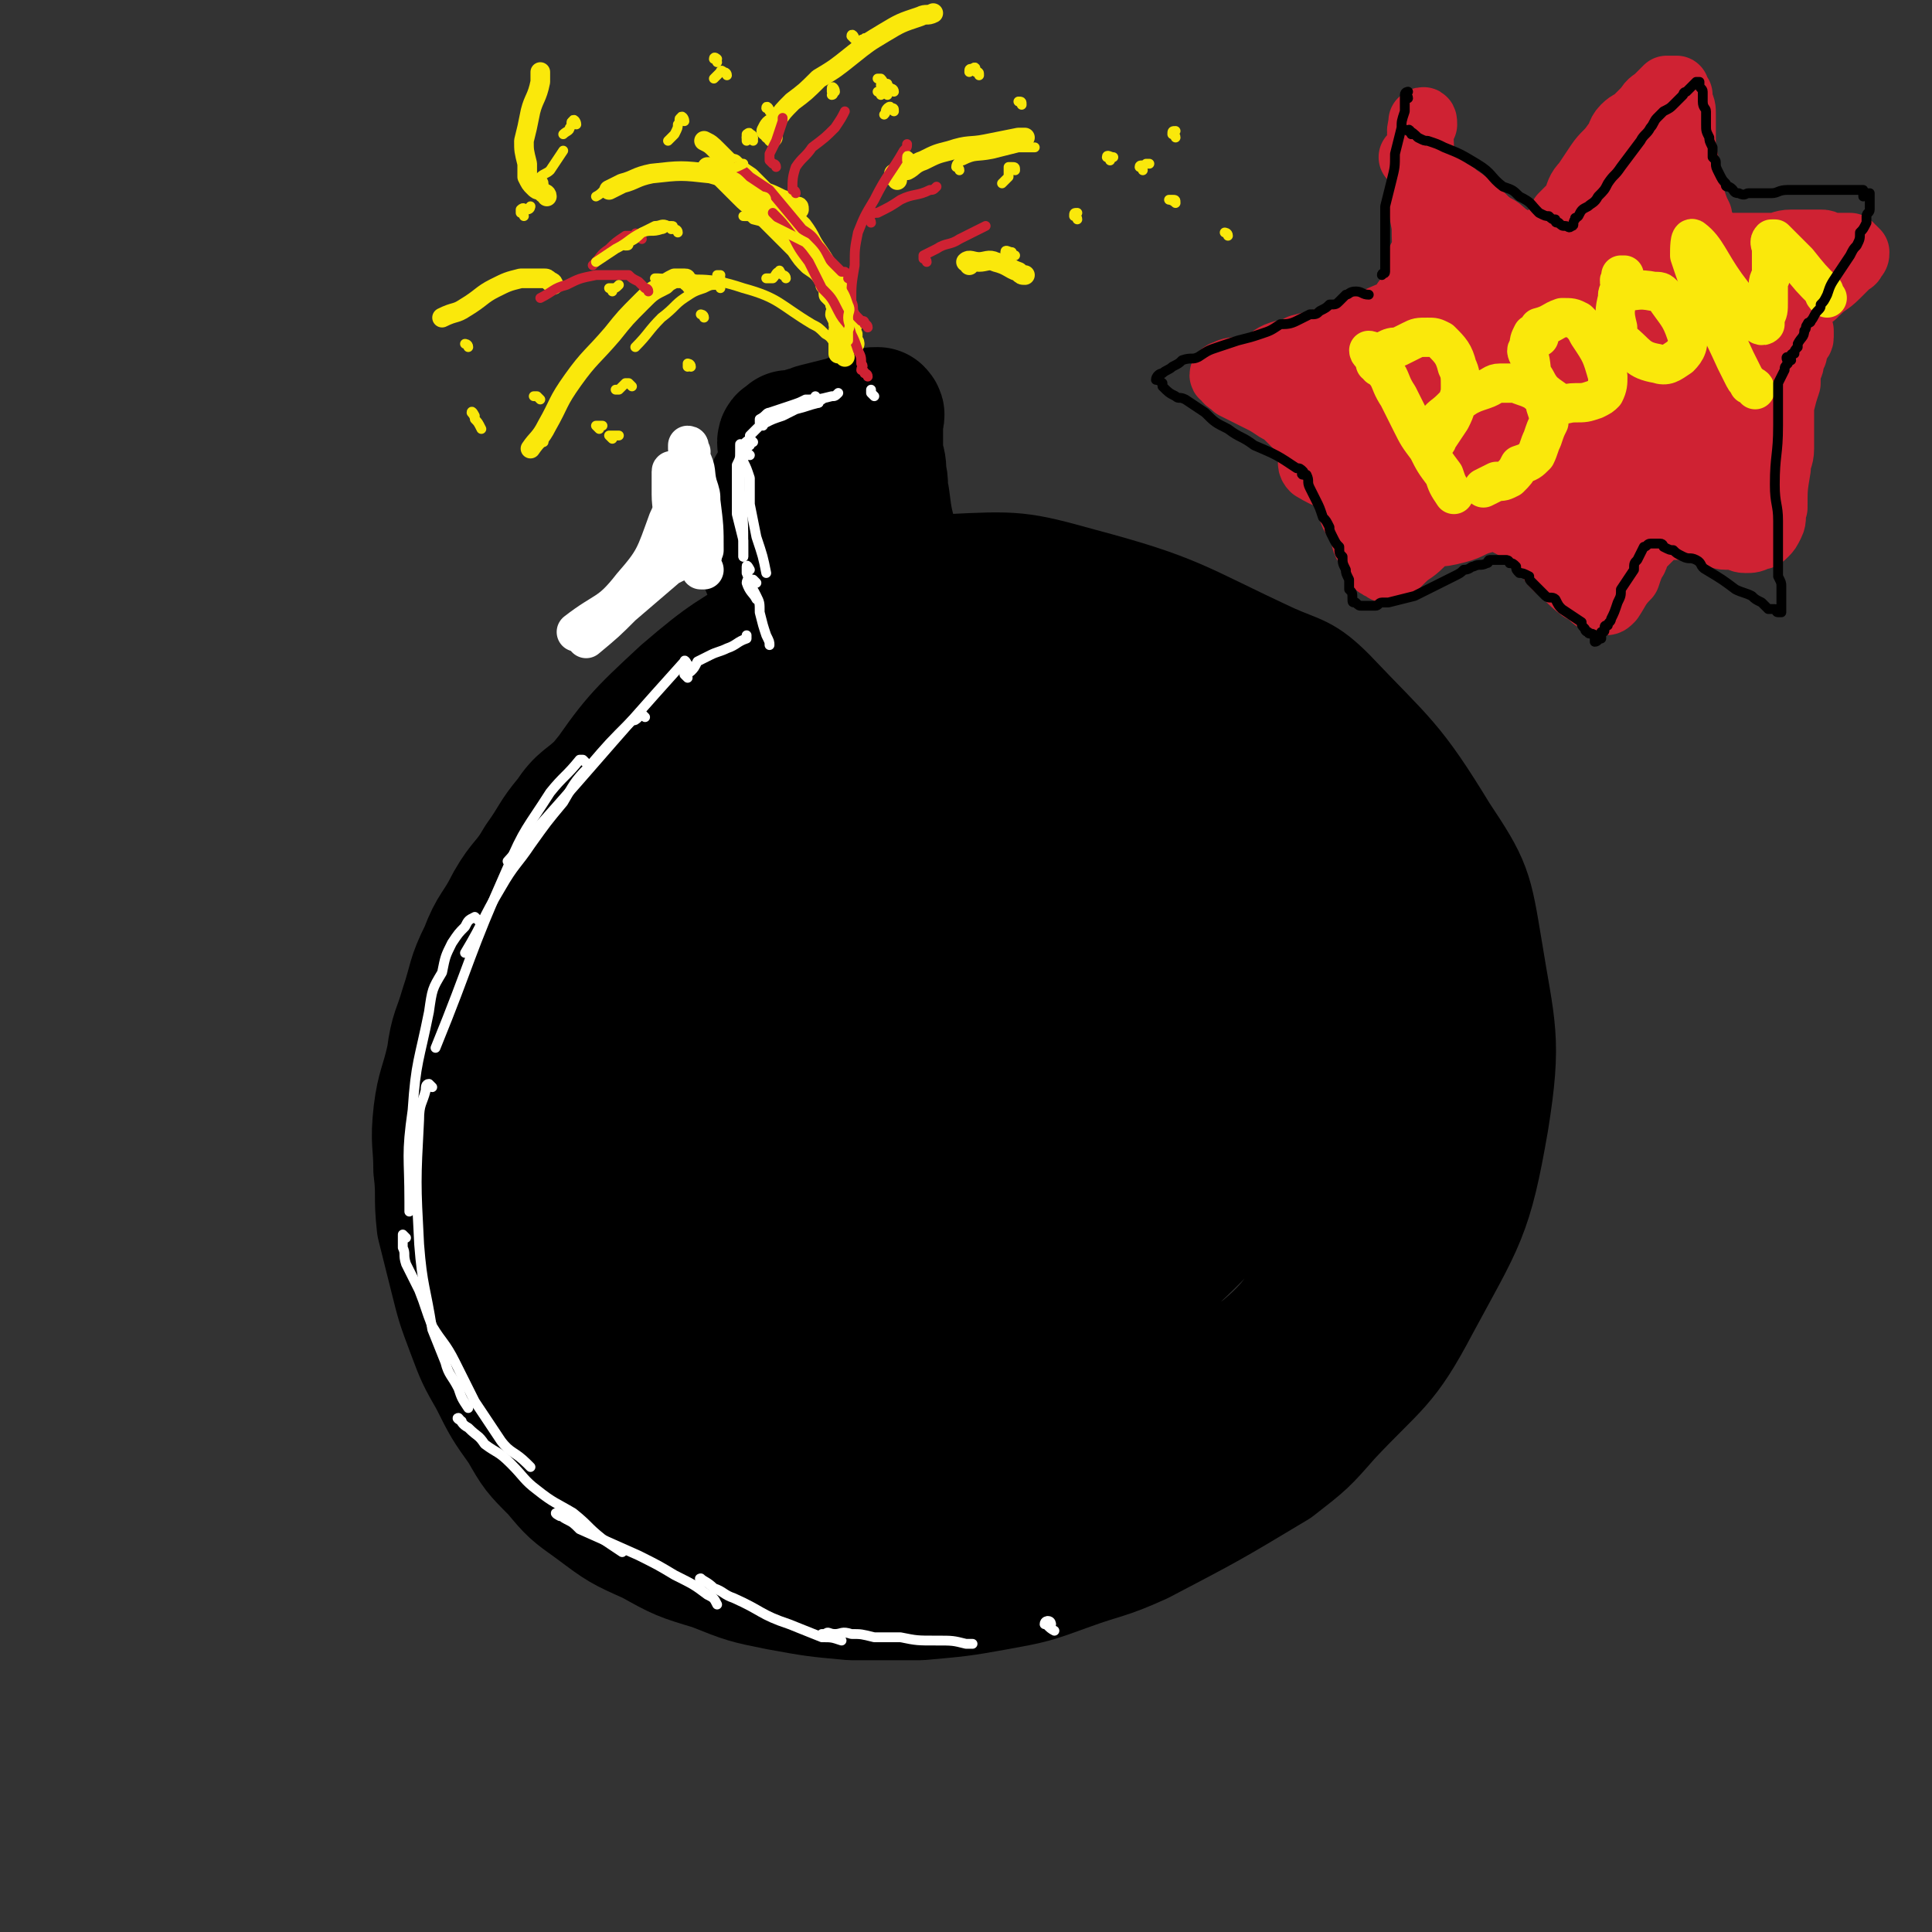 <svg viewBox='0 0 590 590' version='1.1' xmlns='http://www.w3.org/2000/svg' xmlns:xlink='http://www.w3.org/1999/xlink'><rect x="0" y="0" width="590" height="590" fill="#333333" stroke="none"/><g fill='none' stroke='rgb(0,0,0)' stroke-width='40' stroke-linecap='round' stroke-linejoin='round'><path d='M225,220c0,0 -1,-1 -1,-1 -1,-1 -1,-1 -2,-1 -2,0 -2,0 -5,0 -2,1 -2,1 -4,1 -3,1 -3,1 -6,3 -3,1 -3,1 -6,3 -4,3 -4,3 -8,6 -5,4 -5,4 -9,9 -5,5 -6,4 -10,10 -5,6 -4,6 -9,13 -4,7 -5,6 -9,13 -4,8 -5,7 -8,15 -4,8 -3,8 -6,17 -2,7 -3,7 -4,15 -2,9 -3,9 -4,17 -1,9 0,9 0,17 1,8 0,8 1,17 2,8 2,8 4,16 2,8 2,8 5,16 3,8 3,8 7,15 4,8 4,8 9,15 4,7 4,7 10,13 5,6 5,6 12,11 8,6 8,6 17,10 9,5 9,5 19,8 10,4 10,4 20,6 11,2 11,2 22,3 10,0 10,0 21,0 11,-1 12,-1 23,-3 11,-2 11,-2 22,-6 11,-4 11,-3 22,-8 21,-11 21,-11 41,-23 9,-7 9,-7 16,-15 15,-16 17,-15 27,-34 14,-26 16,-27 21,-56 4,-25 2,-27 -2,-52 -3,-18 -3,-19 -13,-34 -14,-23 -16,-23 -34,-42 -7,-7 -8,-6 -17,-10 -28,-13 -28,-15 -58,-23 -18,-5 -19,-5 -39,-4 -18,1 -18,2 -36,7 -8,3 -8,3 -15,7 -16,10 -16,9 -30,21 -14,13 -15,14 -26,30 -11,16 -11,16 -19,35 -7,19 -8,20 -11,40 -3,20 -2,21 -2,41 0,9 0,10 3,19 6,18 4,20 15,35 17,23 18,25 41,40 16,12 19,18 38,14 66,-13 77,-12 131,-48 24,-17 26,-28 24,-58 -4,-54 -4,-67 -36,-110 -21,-29 -40,-45 -70,-33 -62,26 -77,48 -116,110 -15,25 -10,41 8,64 28,38 38,51 84,60 43,8 52,-4 93,-26 28,-16 33,-20 46,-49 14,-33 17,-41 9,-76 -9,-36 -15,-40 -43,-66 -22,-19 -27,-20 -56,-23 -29,-4 -35,-5 -59,9 -35,20 -45,23 -59,60 -17,42 -18,56 -2,98 11,31 24,47 56,48 46,1 63,-9 100,-42 26,-24 32,-39 27,-73 -6,-41 -17,-56 -49,-79 -19,-14 -33,-10 -54,5 -41,28 -56,35 -70,80 -11,35 -6,66 20,79 31,15 58,5 93,-22 37,-28 45,-45 51,-86 3,-23 -11,-36 -33,-42 -33,-8 -48,-7 -77,14 -38,27 -66,54 -57,84 10,29 54,41 95,33 34,-6 43,-27 55,-62 8,-21 3,-38 -14,-49 -17,-12 -30,-6 -54,2 -16,6 -16,12 -26,27 -14,22 -16,24 -20,49 -2,13 0,20 9,26 8,6 14,2 26,-3 17,-6 18,-7 32,-20 18,-15 19,-16 32,-36 4,-6 4,-9 1,-14 -5,-7 -8,-8 -16,-9 -17,-1 -18,1 -34,6 -20,6 -21,5 -38,16 -17,11 -22,13 -29,28 -4,9 0,17 8,22 12,6 17,3 33,0 18,-4 20,-3 35,-14 18,-13 27,-17 33,-34 2,-9 -9,-21 -18,-18 -21,7 -27,17 -44,38 -4,5 -3,10 2,14 5,7 8,9 17,9 10,0 12,-3 20,-9 3,-3 4,-6 3,-10 -2,-2 -4,-2 -8,-2 -6,0 -6,1 -11,2 -3,1 -3,2 -5,4 -2,1 -3,1 -5,3 -2,1 -1,1 -3,3 -1,1 -1,1 -2,2 -1,2 -2,3 -2,3 1,1 2,0 4,0 2,-1 2,-1 4,-2 5,-5 5,-5 11,-10 2,-2 2,-2 5,-5 1,-1 1,-1 3,-3 0,0 0,-1 1,-2 0,0 0,0 0,-1 '/><path d='M261,205c0,0 -1,-1 -1,-1 -1,-1 -1,-1 -1,-1 0,-1 0,-1 -1,-1 0,-2 0,-2 -1,-3 0,-2 0,-2 0,-4 -1,-3 -1,-3 -2,-6 -2,-6 -2,-6 -4,-13 -1,-3 -1,-3 -2,-6 -1,-3 -1,-3 -2,-6 -2,-6 -2,-6 -4,-12 0,-2 0,-2 0,-4 -1,-2 -1,-2 -2,-4 0,-2 0,-2 -1,-5 0,-2 -1,-2 -1,-4 0,-1 1,-1 2,-1 0,-1 0,-1 0,-1 1,0 1,0 2,0 1,0 1,0 3,-1 1,0 1,0 3,-1 4,-1 4,-1 8,-2 1,0 1,0 3,-1 2,0 2,-1 5,-1 1,-1 1,-1 3,-1 0,0 0,0 0,0 1,1 0,1 0,2 0,1 0,1 0,1 0,1 0,1 0,2 0,2 0,2 0,3 0,2 0,2 0,5 1,3 1,3 1,6 1,3 0,3 1,7 1,8 1,7 3,15 1,4 1,4 2,8 0,4 0,4 1,8 1,3 1,3 2,6 1,3 1,3 1,5 1,2 1,2 1,4 0,1 0,1 0,2 1,1 1,1 1,2 1,0 0,1 0,1 0,0 0,-1 0,-1 0,0 0,0 0,-1 0,-1 1,-1 0,-1 0,-1 0,-1 -1,-2 -1,-2 -1,-2 -1,-3 -1,-2 -1,-2 -2,-4 -1,-2 -1,-2 -3,-5 -2,-5 -2,-6 -4,-11 -1,-3 -1,-3 -2,-6 -2,-2 -2,-2 -4,-5 -1,-3 -1,-2 -3,-5 -1,-2 -1,-3 -2,-5 -2,-4 -2,-4 -5,-7 -1,-2 -1,-2 -3,-3 -1,-1 -1,-1 -2,-2 -2,0 -2,0 -3,0 -1,0 -1,-1 -1,-1 -2,1 -2,1 -4,2 -1,1 0,2 -2,3 0,1 0,1 -1,2 -1,1 -1,0 -2,1 -1,2 0,2 -1,3 -1,1 -1,1 -2,2 0,1 -1,1 -1,2 -2,2 -2,2 -3,4 -1,1 -1,0 -2,0 -1,1 0,1 -1,2 0,0 -1,-1 -1,-1 0,0 0,1 0,1 1,1 1,1 2,1 1,0 1,1 2,1 1,1 1,1 1,1 1,1 1,1 2,2 1,2 1,2 2,4 0,2 0,2 1,4 1,2 2,1 3,3 1,3 1,3 2,5 1,2 1,2 2,5 1,2 1,2 2,3 0,3 0,3 1,5 1,2 1,2 2,4 1,2 0,2 1,4 1,1 1,1 2,3 0,1 0,1 0,2 1,1 1,1 1,2 1,0 1,1 1,1 1,1 1,1 2,2 '/></g>
<g fill='none' stroke='rgb(250,232,11)' stroke-width='6' stroke-linecap='round' stroke-linejoin='round'><path d='M258,109c0,-1 -1,-1 -1,-1 0,0 -1,0 -1,0 0,0 0,-1 0,-1 0,-1 0,-1 0,-1 0,-1 0,-1 0,-1 0,-1 0,-1 0,-2 0,-1 0,-1 0,-2 0,-1 1,-1 0,-2 0,-1 0,-1 -1,-3 0,-1 1,-1 0,-3 0,-1 0,-1 0,-1 -1,-1 -1,-1 -2,-2 0,-1 0,-2 -1,-3 0,-1 0,-1 -1,-3 0,0 0,0 -1,-1 '/><path d='M261,105c0,-1 -1,-1 -1,-1 0,-1 0,-1 0,-1 1,-1 0,-1 0,-2 0,-2 1,-2 0,-3 0,-2 -1,-1 -1,-3 -1,-3 -1,-3 -2,-5 -1,-3 -1,-3 -3,-6 -2,-4 -2,-4 -4,-7 -3,-4 -2,-4 -5,-8 -3,-3 -3,-2 -6,-5 -5,-5 -5,-5 -10,-10 -3,-2 -3,-2 -5,-4 '/><path d='M258,92c0,-1 -1,-1 -1,-1 0,-1 1,-1 0,-1 0,0 0,0 -1,0 -1,0 -1,-1 -2,-2 -1,-1 -1,-1 -2,-2 -2,-3 -2,-3 -5,-5 -2,-2 -2,-2 -4,-5 -3,-3 -3,-3 -6,-6 -3,-3 -3,-3 -6,-6 -3,-2 -3,-2 -5,-4 -2,-2 -2,-2 -5,-5 -2,-2 -2,-2 -4,-4 0,0 0,0 -1,0 '/><path d='M257,91c0,-1 -1,-1 -1,-1 0,-1 0,-1 -1,-1 0,0 0,0 0,-1 -1,-1 -1,-1 -2,-3 -2,-1 -2,-1 -4,-3 -1,-2 -1,-2 -3,-4 -11,-14 -11,-14 -23,-28 -2,-2 -2,-2 -4,-4 -2,-2 -2,-2 -4,-3 '/><path d='M244,64c0,-1 0,-1 -1,-1 -1,-1 -1,0 -2,-1 -1,0 -1,-1 -2,-1 -4,-2 -4,-2 -8,-3 -7,-3 -7,-3 -14,-5 -9,-1 -9,-1 -18,0 -5,1 -5,2 -9,3 -2,1 -2,1 -4,2 '/><path d='M211,87c0,-1 -1,-1 -1,-1 -1,-1 0,-1 -1,-1 -1,0 -2,0 -3,0 -2,1 -2,1 -3,2 -4,2 -4,2 -7,5 -5,5 -5,5 -9,10 -6,7 -7,7 -12,14 -5,7 -4,7 -8,14 -2,4 -3,4 -5,7 '/><path d='M169,87c0,-1 -1,-1 -1,-1 -1,-1 -1,-1 -2,-1 -2,0 -2,0 -3,0 -2,0 -2,0 -4,0 -4,1 -4,1 -8,3 -4,2 -4,3 -9,6 -3,2 -3,1 -7,3 '/><path d='M167,60c0,-1 -1,-1 -1,-1 -1,-1 -1,-1 -1,-1 -1,0 -1,0 -2,-1 -1,-1 -1,-1 -2,-3 0,-2 0,-2 0,-4 -1,-4 -1,-4 -1,-7 1,-4 1,-4 2,-9 1,-4 2,-4 3,-9 0,-1 0,-1 0,-3 '/><path d='M236,42c0,-1 -1,-1 -1,-1 0,-1 -1,-1 -1,-1 1,-2 1,-2 3,-3 2,-3 2,-3 5,-6 4,-3 4,-3 8,-7 5,-3 5,-3 10,-7 5,-4 5,-4 10,-7 5,-3 5,-3 11,-5 2,-1 2,0 4,-1 '/><path d='M274,55c0,-1 -1,-1 -1,-1 0,-1 0,-1 0,-1 2,-1 2,-1 4,-1 2,-1 2,-2 5,-3 4,-2 4,-2 8,-3 6,-2 6,-1 11,-2 5,-1 5,-1 10,-2 1,0 1,0 2,0 '/><path d='M296,81c0,-1 -1,-1 -1,-1 1,-1 2,0 4,0 2,0 3,-1 5,0 4,1 4,2 7,3 1,1 1,1 2,1 '/></g>
<g fill='none' stroke='rgb(207,34,51)' stroke-width='3' stroke-linecap='round' stroke-linejoin='round'><path d='M265,115c0,-1 -1,-1 -1,-1 0,-1 -1,-1 -1,-1 0,-1 1,-1 0,-2 0,-2 0,-2 -1,-4 -1,-3 -1,-3 -2,-5 -1,-4 -2,-3 -4,-7 -2,-4 -2,-4 -5,-7 -2,-4 -2,-4 -4,-8 -3,-4 -3,-4 -5,-8 -3,-4 -3,-4 -6,-7 '/><path d='M260,86c0,-1 -1,-1 -1,-1 0,-1 1,-1 0,-1 0,-1 0,0 -1,-1 0,0 0,0 -1,0 -2,-2 -2,-2 -3,-3 -2,-2 -2,-3 -4,-5 -2,-3 -2,-3 -5,-5 -5,-6 -5,-6 -10,-12 -3,-2 -3,-2 -6,-4 -2,-2 -2,-2 -4,-3 '/><path d='M265,100c0,-1 -1,-1 -1,-1 0,-1 0,-1 -1,-1 -1,-1 -1,-1 -2,-2 -1,-2 0,-2 -1,-4 0,-5 0,-5 1,-11 0,-5 0,-5 1,-10 2,-5 2,-5 5,-10 4,-8 5,-8 9,-15 1,-1 1,-1 1,-2 '/><path d='M266,68c0,-1 -1,-1 -1,-1 0,-1 0,-1 0,-1 2,-1 2,-1 3,-1 4,-2 4,-2 7,-4 4,-2 5,-1 9,-3 1,0 1,0 2,-1 '/><path d='M283,80c0,-1 -1,-1 -1,-1 0,-1 0,-1 0,-1 2,-1 2,-1 4,-2 3,-2 4,-1 7,-3 4,-2 4,-2 8,-4 '/><path d='M243,59c0,-1 -1,-1 -1,-1 0,-3 0,-4 1,-7 2,-3 3,-3 5,-6 4,-3 4,-3 7,-6 2,-3 2,-3 3,-5 '/><path d='M237,51c0,-1 -1,-1 -1,-1 -1,-1 -1,-1 -1,-1 0,-1 0,-1 0,-2 1,-2 1,-2 2,-4 1,-3 1,-3 2,-6 0,-1 0,-1 0,-1 '/><path d='M198,89c0,-1 -1,-1 -1,-1 -1,-1 -1,-1 -2,-2 -2,-1 -2,-1 -3,-2 -2,0 -2,0 -4,0 -3,0 -3,0 -6,0 -5,1 -5,1 -9,3 -4,1 -4,2 -8,4 '/><path d='M196,73c0,-1 -1,-1 -1,-1 -1,-1 -1,-1 -1,0 -2,0 -2,0 -3,0 -3,2 -3,2 -5,4 -3,2 -2,2 -5,5 '/></g>
<g fill='none' stroke='rgb(255,255,255)' stroke-width='3' stroke-linecap='round' stroke-linejoin='round'><path d='M210,203c0,0 -1,-2 -1,-1 -27,30 -27,31 -54,61 '/><path d='M197,219c0,0 -1,-1 -1,-1 -1,0 -1,0 -1,1 -1,1 -1,1 -2,1 -7,7 -7,7 -13,14 -5,5 -5,6 -8,11 -5,6 -5,6 -10,13 -4,6 -5,6 -9,13 -6,10 -5,10 -11,20 '/><path d='M179,233c0,0 -1,-1 -1,-1 0,0 -1,0 -1,0 -4,5 -5,5 -9,10 -7,11 -8,11 -13,23 -12,27 -11,28 -22,55 '/><path d='M146,281c0,0 -1,-1 -1,-1 -2,1 -2,1 -3,3 -2,2 -2,2 -4,5 -2,4 -2,4 -3,9 -3,5 -3,5 -4,12 -3,15 -4,15 -5,30 -2,14 -1,14 -1,28 0,2 0,2 0,3 '/><path d='M132,332c0,0 -1,-1 -1,-1 -1,0 -1,1 -1,2 -1,4 -2,4 -2,9 -1,19 -1,19 0,38 1,13 2,13 4,26 2,5 2,5 4,10 1,4 2,4 4,8 1,3 1,3 3,6 '/><path d='M124,378c0,0 -1,-1 -1,-1 0,1 0,2 0,4 1,2 0,2 1,5 2,4 2,4 4,8 2,5 2,6 4,11 3,5 4,5 7,11 3,6 3,6 6,12 4,6 4,6 8,12 3,4 4,3 8,7 1,1 1,1 1,1 '/><path d='M141,434c0,0 -2,-1 -1,-1 1,1 1,2 3,3 3,3 3,2 5,5 4,3 4,2 8,6 4,4 4,5 8,8 5,4 6,4 11,7 5,4 4,4 9,8 3,2 3,2 6,4 '/><path d='M171,463c0,0 -2,-1 -1,-1 1,0 1,1 3,2 2,1 2,1 4,3 9,4 9,4 18,8 6,3 6,3 11,6 6,3 6,3 10,6 2,1 2,1 3,3 '/><path d='M215,483c0,0 -2,-1 -1,-1 1,1 2,1 4,3 3,1 3,2 6,3 9,4 8,5 17,8 5,2 5,2 10,4 3,0 3,0 6,1 '/><path d='M252,500c0,0 -1,-1 -1,-1 0,0 1,0 1,0 1,-1 1,0 3,0 2,0 2,-1 5,0 3,0 3,0 7,1 4,0 4,0 8,0 5,1 5,1 11,1 5,0 5,0 9,1 1,0 1,0 2,0 '/><path d='M321,496c0,0 0,-1 -1,-1 0,0 -1,0 -1,1 1,0 1,1 3,2 '/><path d='M210,207c0,0 -1,-1 -1,-1 0,-1 1,0 2,-1 1,-1 1,-1 2,-3 2,-1 2,-1 4,-2 2,-1 3,-1 5,-2 3,-1 3,-2 6,-3 0,0 0,0 0,-1 '/><path d='M228,138c0,0 -1,-1 -1,-1 -1,-1 -1,-2 -1,-1 0,0 0,1 0,2 0,2 0,2 -1,4 0,3 0,3 0,5 0,5 0,5 0,10 1,4 1,4 2,8 0,3 0,3 0,5 '/><path d='M229,139c0,0 -1,-1 -1,-1 0,0 0,0 -1,0 0,1 0,2 0,3 1,2 1,2 2,5 0,4 0,4 0,8 1,5 1,5 2,10 2,6 2,6 3,11 '/><path d='M229,136c0,0 -1,-2 -1,-1 -1,0 0,1 -1,2 0,2 0,2 -1,5 0,4 0,4 0,8 1,9 1,9 1,18 0,1 0,1 0,2 '/><path d='M230,135c0,0 -1,-1 -1,-1 0,-1 0,-1 0,-1 1,-1 1,-1 2,-2 1,-1 1,-1 3,-2 2,-1 2,-1 5,-2 2,-1 2,-1 4,-2 4,-1 3,-1 7,-2 0,-1 1,-1 1,-1 '/><path d='M233,130c0,0 -1,-1 -1,-1 0,-1 0,-1 0,-1 2,-1 2,-2 3,-2 3,-1 3,-1 6,-2 3,-1 3,-1 5,-2 4,0 4,0 8,-1 1,0 1,0 2,-1 '/><path d='M250,123c0,0 -1,-1 -1,-1 0,-1 0,-1 0,-1 '/><path d='M267,121c0,0 -1,-1 -1,-1 0,-1 0,-1 0,-1 '/><path d='M229,174c0,0 -1,-2 -1,-1 0,0 0,1 0,2 1,2 0,2 0,3 1,3 2,3 3,5 0,0 0,0 0,0 '/><path d='M231,178c0,0 -1,-1 -1,-1 -1,0 -1,1 -1,2 1,1 1,1 2,3 1,2 1,2 1,5 1,4 1,4 2,7 1,2 1,2 1,3 '/></g>
<g fill='none' stroke='rgb(255,255,255)' stroke-width='12' stroke-linecap='round' stroke-linejoin='round'><path d='M208,149c0,0 -1,-1 -1,-1 -1,-1 -1,-1 -1,-1 0,-1 0,-1 0,-1 1,1 1,1 2,2 0,2 1,2 1,3 1,2 1,2 2,5 1,3 1,3 2,6 0,3 1,3 1,5 1,3 0,4 0,7 0,0 1,0 1,0 '/><path d='M211,138c0,0 -1,-1 -1,-1 0,-1 0,-1 0,-1 1,0 0,1 0,2 1,1 1,1 1,2 2,4 1,4 2,8 1,3 1,3 1,5 1,8 1,8 1,15 '/><path d='M206,145c0,0 -1,-2 -1,-1 0,1 0,2 0,4 0,2 0,2 0,3 0,4 1,4 -1,8 -4,11 -4,12 -11,20 -7,9 -8,7 -17,14 '/><path d='M212,170c0,0 -1,-1 -1,-1 -1,0 -1,0 -1,0 -1,1 -1,1 -2,2 -2,1 -2,1 -4,2 -7,6 -7,6 -14,12 -5,5 -5,5 -11,10 '/></g>
<g fill='none' stroke='rgb(250,232,11)' stroke-width='3' stroke-linecap='round' stroke-linejoin='round'><path d='M258,108c0,-1 -1,-1 -1,-1 0,-1 0,-1 0,-1 1,-1 1,-1 2,-2 0,-2 0,-2 0,-3 1,-2 0,-2 0,-4 0,-2 1,-2 0,-4 -1,-3 -1,-3 -3,-6 -3,-3 -3,-3 -5,-6 -2,-4 -2,-4 -5,-7 -4,-2 -4,-2 -8,-4 -4,-2 -4,-2 -8,-3 -1,-1 -1,-1 -3,-1 '/><path d='M257,107c0,-1 -1,-1 -1,-1 0,-1 0,-1 -1,-1 -1,-1 -1,-2 -3,-3 -2,-2 -2,-2 -4,-3 -10,-6 -10,-8 -21,-11 -12,-4 -13,-2 -26,-3 0,0 0,0 -1,0 '/><path d='M220,88c0,-1 -1,-1 -1,-1 -2,0 -2,0 -4,1 -3,1 -3,1 -6,3 -3,2 -3,3 -7,6 -4,4 -4,5 -8,9 '/><path d='M207,71c0,-1 -1,-1 -1,-1 -1,-1 0,-1 -1,-1 -2,0 -2,1 -3,1 -3,1 -3,0 -6,1 -4,2 -4,3 -8,5 -3,2 -3,2 -6,4 '/><path d='M205,70c0,-1 -1,-1 -1,-1 -2,-1 -2,0 -4,0 -2,1 -2,1 -4,2 -2,2 -2,2 -4,3 0,1 0,1 -1,1 '/><path d='M293,52c0,-1 -1,-1 -1,-1 0,-1 1,-2 2,-2 4,-2 4,-1 9,-2 4,-1 4,-1 8,-2 2,0 2,0 5,0 '/><path d='M349,52c0,-1 -1,-1 -1,-1 0,-1 1,0 2,-1 0,0 0,0 1,0 '/><path d='M359,62c0,-1 0,-1 -1,-1 0,0 -1,0 -1,0 0,0 1,0 2,1 0,0 0,0 0,0 '/><path d='M375,72c0,-1 -1,-1 -1,-1 '/><path d='M308,78c0,-1 -1,-1 -1,-1 0,-1 1,0 2,0 0,0 0,1 1,1 '/><path d='M329,67c0,-1 -1,-1 -1,-1 0,-1 0,-1 1,-1 '/><path d='M339,49c0,-1 -1,-1 -1,-1 0,-1 1,0 2,0 '/><path d='M359,42c0,-1 -1,-1 -1,-1 0,-1 0,-1 1,-1 '/><path d='M312,32c0,-1 0,-1 -1,-1 0,0 0,0 0,0 '/><path d='M299,23c0,-1 0,-1 -1,-1 0,-1 0,-2 -1,-1 -1,0 -1,0 -1,1 '/><path d='M271,29c0,-1 -1,-2 -1,-1 0,0 0,0 -1,1 '/><path d='M273,34c0,-1 0,-1 -1,-1 0,-1 -1,0 -1,0 -1,1 0,1 -1,2 '/><path d='M222,23c0,-1 -1,-1 -1,-1 -1,-1 -1,0 -1,0 -1,1 -1,1 -2,2 0,0 0,0 0,0 '/><path d='M186,59c0,-1 -1,-2 -1,-1 -1,0 -1,1 -3,2 '/><path d='M165,122c0,0 -1,-1 -1,-1 -1,0 -1,0 -1,0 '/><path d='M187,134c0,0 -1,-1 -1,-1 1,0 1,0 3,0 0,0 0,0 0,0 '/><path d='M211,112c0,-1 -1,-1 -1,-1 0,0 0,0 0,1 '/><path d='M166,135c0,0 -1,-1 -1,-1 -1,0 -1,0 -1,0 -1,1 0,1 -1,2 '/><path d='M143,106c0,-1 -1,-1 -1,-1 '/><path d='M160,66c0,-1 -1,-1 -1,-1 0,-1 0,-1 0,-1 1,-1 1,0 2,0 1,0 1,-1 1,-1 '/><path d='M219,19c0,-1 -1,-1 -1,-1 0,-1 1,0 1,0 '/><path d='M265,13c0,-1 -1,-2 -1,-1 -1,0 -1,0 -1,1 0,0 0,0 -1,0 '/><path d='M176,38c0,-1 -1,-2 -1,-1 -1,0 0,1 -1,2 0,1 -1,1 -2,2 '/><path d='M145,127c0,0 -1,-2 -1,-1 0,0 1,1 1,2 1,1 1,1 2,3 '/><path d='M183,131c0,0 -1,-1 -1,-1 0,0 1,0 2,0 '/><path d='M193,118c0,0 -1,-1 -1,-1 -1,0 -1,0 -1,0 -1,1 -1,1 -2,2 0,0 0,0 -1,0 '/><path d='M187,89c0,-1 -1,-1 -1,-1 0,0 1,0 1,0 1,0 1,0 2,-1 '/><path d='M220,85c0,-1 -1,-1 -1,-1 0,0 1,0 1,0 '/><path d='M240,85c0,-1 -1,-1 -1,-1 -1,-1 -1,-2 -1,-1 -1,0 -1,1 -2,2 -1,0 -1,0 -2,0 '/><path d='M166,56c0,-1 -1,-1 -1,-1 0,-1 0,-1 0,-1 1,-1 2,-1 3,-2 2,-3 2,-3 4,-6 '/><path d='M261,12c0,-1 -1,-2 -1,-1 0,0 1,1 1,1 2,1 2,1 4,2 0,0 0,0 0,0 '/><path d='M310,52c0,-1 0,-1 -1,-1 0,0 0,0 -1,0 0,1 0,2 0,3 -1,1 -1,1 -2,2 '/><path d='M273,28c0,-1 -1,-1 -1,-1 -1,-1 -1,-1 -1,-1 0,-1 0,0 -1,0 0,0 0,-1 -1,-2 0,0 0,0 -1,0 '/><path d='M209,37c0,-1 -1,-2 -1,-1 -1,0 0,1 -1,2 0,1 0,1 -1,3 -1,1 -1,1 -2,2 '/><path d='M215,97c0,-1 -1,-1 -1,-1 '/><path d='M223,54c0,-1 -1,-1 -1,-1 0,-1 0,-1 0,-1 3,-1 3,-1 5,-2 '/><path d='M278,49c0,-1 -1,-2 -1,-1 0,0 0,0 0,1 '/><path d='M234,61c0,-1 -1,-1 -1,-1 0,0 0,0 -1,0 '/><path d='M235,34c0,-1 -1,-2 -1,-1 0,0 1,0 1,1 '/><path d='M270,27c0,-1 -1,-2 -1,-1 0,0 1,1 0,1 0,1 0,1 -1,1 '/><path d='M255,28c0,-1 -1,-2 -1,-1 0,0 0,0 0,1 1,1 0,1 0,1 '/><path d='M230,42c0,-1 -1,-1 -1,-1 0,-1 -1,0 -1,0 0,0 0,1 0,1 '/><path d='M230,43c0,-1 -1,-1 -1,-1 -1,-1 -1,0 -1,0 0,0 0,1 0,1 '/></g>
<g fill='none' stroke='rgb(207,34,51)' stroke-width='20' stroke-linecap='round' stroke-linejoin='round'><path d='M435,38c0,-1 0,-2 -1,-1 0,0 0,0 0,1 -1,3 0,3 0,6 0,3 0,3 0,7 0,4 -1,4 0,8 0,5 0,5 1,10 0,5 0,5 1,10 0,4 -1,4 0,8 0,2 1,2 2,5 0,0 0,0 0,0 '/><path d='M432,49c0,-1 -1,-1 -1,-1 1,0 2,0 3,1 1,2 1,2 2,4 2,2 2,2 4,3 2,3 3,2 5,4 3,2 3,2 6,5 2,1 2,2 5,4 2,1 2,1 4,3 2,1 2,1 3,2 2,1 2,1 3,2 1,1 1,1 2,1 1,1 1,1 2,1 0,0 0,-1 1,-1 1,-1 1,-1 2,-2 1,-2 0,-2 1,-4 2,-2 2,-2 3,-5 2,-2 2,-2 4,-4 1,-3 1,-4 3,-6 2,-3 2,-3 4,-6 2,-3 3,-3 5,-6 2,-2 1,-3 3,-5 2,-2 2,-1 4,-3 2,-2 2,-2 3,-3 1,-2 2,-2 3,-3 0,0 0,0 1,-1 1,-1 1,-1 2,-2 0,0 0,0 1,0 1,0 1,0 1,0 1,0 1,0 1,0 0,1 0,1 1,2 0,1 0,1 0,2 1,2 1,2 1,4 0,3 0,3 0,5 0,3 0,3 0,5 0,3 1,3 1,6 0,3 0,3 0,5 1,3 1,3 2,5 1,3 1,3 2,5 0,2 0,2 1,4 1,1 1,1 3,3 1,1 1,1 3,2 2,0 2,0 4,0 3,0 3,0 5,0 3,0 3,0 6,0 3,0 3,-1 6,-1 2,0 2,0 4,0 2,0 3,0 5,0 1,0 1,0 3,1 1,0 1,0 2,0 1,0 1,0 2,0 1,0 1,0 2,0 0,0 0,1 1,1 0,0 0,0 0,0 1,1 1,1 1,1 0,1 0,1 -1,2 0,1 -1,1 -1,1 -2,2 -2,2 -4,4 -3,3 -3,2 -6,5 -1,0 -1,0 -1,1 '/><path d='M430,93c0,-1 0,-1 -1,-1 0,0 0,0 0,1 -1,1 -1,1 -2,2 -5,2 -5,2 -9,4 -3,1 -3,1 -6,2 -7,3 -7,3 -15,5 -3,2 -3,1 -6,2 -3,1 -3,2 -5,3 -4,1 -4,1 -8,2 -2,0 -2,0 -4,1 -1,0 -1,1 0,1 1,2 1,1 3,3 2,1 2,1 4,2 2,1 2,1 4,2 2,1 2,1 5,3 2,1 2,1 4,3 4,4 4,4 8,8 2,3 2,3 3,5 2,3 2,3 3,5 3,5 3,6 5,11 1,2 2,2 3,5 1,2 0,2 1,4 2,3 2,3 3,6 1,1 1,1 2,1 1,1 1,1 1,1 2,0 2,0 3,-1 1,-1 1,-1 2,-2 3,-3 3,-2 6,-5 2,-2 2,-2 3,-3 2,-2 2,-2 4,-3 2,-2 3,-2 6,-3 1,0 1,-1 3,-1 2,0 2,0 4,1 2,1 3,0 5,2 4,2 4,2 8,5 3,2 2,3 5,5 2,2 1,2 3,4 4,3 4,4 8,7 2,1 2,1 3,2 1,1 1,1 3,2 0,0 0,0 1,0 1,0 1,0 2,-1 2,-3 2,-4 5,-7 1,-3 1,-3 2,-5 1,-1 0,-1 1,-3 2,-2 2,-2 4,-4 1,-1 1,-1 2,-2 2,-1 2,-1 4,-1 2,0 2,0 4,0 3,0 3,1 5,1 2,0 2,0 4,1 2,0 2,1 4,1 1,0 1,0 3,0 1,0 1,1 3,1 2,0 2,0 4,-1 1,0 1,0 2,-1 1,-1 1,-1 2,-3 1,-2 0,-2 1,-5 0,-6 0,-6 1,-12 0,-3 1,-3 1,-6 0,-4 0,-4 0,-9 0,-2 0,-2 0,-4 1,-4 1,-4 2,-7 0,-2 0,-2 0,-3 0,-2 1,-2 1,-3 0,-1 0,-1 1,-3 0,-1 0,-1 0,-2 0,-1 0,-1 1,-1 0,-1 1,-1 1,-2 0,-1 0,-1 0,-1 0,-1 0,-1 0,-1 -1,0 -1,0 -2,0 -2,0 -2,0 -4,0 -4,1 -4,1 -7,2 -5,1 -6,1 -11,2 -13,3 -13,3 -25,6 -7,2 -8,2 -14,3 -13,3 -13,3 -26,7 -5,1 -5,1 -10,3 -5,1 -5,1 -9,2 -4,1 -4,1 -8,2 -3,1 -3,1 -5,2 -2,1 -3,1 -5,2 -2,1 -2,0 -4,2 -1,0 -1,1 0,1 0,0 1,-1 1,-2 2,0 2,0 3,-1 1,-1 1,-1 3,-2 1,-1 1,-1 2,-2 1,-1 2,-1 3,-2 1,-1 0,-1 1,-2 0,-1 0,-1 0,-2 -1,-1 -1,-2 -1,-2 -1,-1 -2,0 -3,0 -1,0 -1,0 -2,0 -2,1 -1,1 -3,2 -2,1 -2,1 -3,2 -2,0 -2,0 -2,1 -2,2 -2,2 -2,5 -1,2 -1,2 -1,4 0,3 0,3 1,5 1,2 1,3 2,4 4,4 4,6 9,7 7,2 8,1 14,0 4,-1 4,-1 7,-3 4,-4 5,-4 8,-9 1,-2 1,-2 1,-5 0,-2 -1,-2 -2,-4 -1,-3 -1,-3 -4,-5 -6,-3 -6,-3 -13,-5 -7,-2 -7,-1 -14,-1 -6,1 -7,0 -12,3 -5,3 -6,4 -9,9 -3,4 -2,5 -3,9 -1,2 -1,3 0,4 5,3 6,3 12,4 4,1 4,1 9,0 11,-3 11,-3 21,-7 9,-5 10,-5 17,-12 6,-6 6,-7 8,-15 2,-6 1,-7 0,-13 -1,-2 -1,-3 -4,-4 -6,-2 -7,-3 -13,-1 -8,2 -8,3 -15,9 -7,6 -7,7 -12,14 -4,6 -5,6 -6,13 -1,3 0,4 2,7 0,1 2,0 3,-1 7,-6 17,-12 14,-15 -7,-4 -18,2 -34,1 -2,0 -3,-4 -2,-3 3,3 5,6 12,10 8,5 8,6 17,9 10,3 10,3 21,4 7,0 7,0 15,-2 3,0 3,0 6,-2 2,-1 2,-1 3,-3 2,-3 2,-3 3,-7 0,-1 0,-2 -1,-3 -1,-2 -2,-2 -4,-3 -2,0 -2,0 -4,0 -3,0 -3,0 -6,0 -3,1 -3,1 -6,2 -4,1 -4,1 -7,3 -3,2 -3,2 -6,5 -4,5 -5,5 -8,11 -2,3 -2,4 -3,7 -1,2 -1,2 -1,5 -1,1 -1,2 -1,3 1,2 0,3 1,4 2,1 3,0 6,0 3,0 3,0 7,-1 4,-1 4,-2 8,-3 5,-2 5,-2 10,-4 9,-6 8,-6 16,-12 4,-3 3,-3 6,-6 3,-2 3,-2 5,-4 2,-2 1,-2 3,-3 1,-1 1,-1 3,-2 1,0 1,-1 1,-1 1,0 1,0 1,1 0,0 0,0 0,1 0,1 0,1 -1,2 0,2 -1,2 -1,5 -1,2 -1,2 -1,4 -1,7 -1,7 -2,13 -1,4 0,4 0,8 0,2 -1,2 -1,5 0,1 0,1 0,3 0,2 0,2 0,3 0,1 0,2 0,2 0,0 -1,-1 -1,-2 -3,-9 -3,-9 -6,-17 -2,-4 -1,-5 -4,-8 -2,-1 -2,-2 -4,-2 -2,1 -2,2 -4,4 0,1 0,1 0,2 0,3 0,3 1,5 0,2 0,2 2,3 3,1 4,1 8,1 3,0 3,0 6,-1 4,-2 4,-2 7,-5 7,-5 7,-5 14,-12 3,-2 3,-2 5,-5 2,-2 2,-3 4,-5 1,-1 1,-1 2,-3 1,-1 1,-1 2,-3 1,-1 2,-2 3,-2 0,0 0,1 0,2 0,1 -1,1 -1,3 -1,4 -1,4 -2,9 0,2 0,2 0,5 0,6 1,6 2,12 0,2 0,2 1,4 1,1 2,2 2,1 1,0 1,-1 1,-3 0,-2 1,-2 1,-4 -2,-9 -2,-9 -5,-18 -2,-3 -2,-2 -5,-4 -5,-4 -5,-5 -11,-7 -3,-2 -3,-2 -7,-1 -8,2 -9,1 -16,6 -7,4 -7,5 -13,13 -4,5 -4,5 -7,11 -1,1 -2,4 -1,3 7,-6 10,-7 17,-17 7,-10 6,-11 10,-21 2,-5 2,-5 4,-11 2,-8 2,-8 2,-17 1,-6 0,-6 -1,-12 0,-3 -1,-4 -2,-5 -1,0 -2,0 -2,1 -4,5 -4,5 -7,11 -4,10 -4,10 -6,21 -2,9 -2,9 -2,18 0,3 0,4 0,7 0,2 -1,3 0,4 1,0 3,-1 4,-3 2,-2 2,-3 3,-6 2,-4 2,-5 4,-9 1,-5 2,-5 3,-11 1,-5 1,-5 2,-10 1,-3 1,-3 2,-7 0,-6 0,-6 0,-11 0,-1 0,-2 0,-3 -1,-2 -1,-1 -2,-3 -1,0 -1,-1 -1,-1 -1,0 -1,0 -2,1 -2,2 -2,1 -3,3 -3,3 -3,3 -5,6 -2,5 -1,5 -3,10 -1,5 -2,5 -3,10 -1,9 -1,9 -1,18 0,4 0,4 1,7 0,2 0,3 1,4 0,1 1,1 2,0 2,0 2,-1 3,-2 2,-3 2,-3 4,-7 2,-4 2,-4 4,-9 3,-10 4,-10 6,-20 3,-9 3,-9 4,-17 0,-3 0,-4 0,-7 0,-1 1,-1 1,-3 0,-2 0,-2 0,-3 -1,-1 -1,-1 -2,0 0,0 0,0 -1,1 -1,1 -1,1 -2,3 -4,5 -4,5 -8,11 -3,3 -3,2 -6,5 -3,3 -3,3 -6,6 -3,3 -3,3 -6,5 -5,3 -5,4 -10,6 -5,1 -5,0 -10,-1 -3,0 -3,0 -5,-1 -4,-4 -4,-4 -7,-9 -2,-1 -2,-1 -3,-3 -1,-1 -1,-2 -2,-3 0,-1 -1,-1 -1,-2 -1,-1 0,-1 0,-1 0,0 0,1 0,2 0,1 0,1 1,2 3,11 3,11 7,22 1,4 1,4 2,9 2,7 2,7 4,15 2,4 2,6 3,8 1,1 2,-1 2,-2 0,-6 0,-7 -1,-13 -2,-8 -2,-8 -4,-16 -1,-4 -2,-4 -3,-9 -1,-2 -1,-2 -2,-5 0,0 0,0 0,-1 0,0 0,1 0,1 0,3 0,3 1,6 1,3 0,4 2,7 1,3 1,3 3,6 4,7 4,7 8,13 2,2 2,2 3,4 2,1 2,2 5,3 1,0 1,-1 2,-2 1,-5 1,-5 1,-10 -1,-7 -1,-7 -3,-13 -1,-3 0,-3 -2,-6 -1,-4 -1,-4 -3,-8 -1,-1 -1,-2 -2,-2 -1,-1 -2,-1 -2,-1 -1,1 -1,2 -1,3 0,6 -1,6 0,11 2,9 2,11 7,17 1,2 3,0 4,-2 0,-5 -1,-6 -2,-12 -1,-3 -1,-3 -3,-6 -2,-4 -2,-4 -5,-8 -1,-2 -2,-2 -4,-3 -1,-1 -1,-1 -1,-1 -1,0 -1,1 0,2 1,2 1,3 3,5 5,4 4,6 10,8 10,3 12,4 22,2 7,-1 7,-3 13,-8 5,-5 4,-5 7,-12 3,-5 3,-5 3,-11 1,-5 0,-5 -1,-10 0,-2 0,-2 -1,-5 0,0 -1,0 -1,0 -1,1 -1,1 -2,3 -2,7 -2,7 -3,15 -1,5 -1,5 -1,11 0,6 -1,6 0,11 1,9 1,9 2,17 1,3 0,4 2,6 4,2 6,3 11,2 6,-2 5,-5 11,-9 2,-3 2,-3 4,-5 3,-5 4,-5 6,-10 1,-3 0,-4 0,-7 0,-2 -1,-3 -2,-3 -3,-2 -4,-2 -7,-2 -3,0 -3,0 -5,1 -4,2 -4,3 -7,5 -2,2 -2,2 -3,4 -2,3 -1,3 -2,7 0,1 0,1 0,2 0,1 0,2 1,2 3,1 4,1 6,0 6,-1 6,-2 11,-5 5,-3 5,-2 9,-6 4,-4 7,-6 7,-9 0,-1 -3,0 -6,1 -4,2 -5,2 -9,4 -4,2 -4,2 -8,4 '/><path d='M502,54c0,-1 0,-1 -1,-1 0,0 0,0 0,0 -1,1 0,1 0,2 0,2 0,2 0,3 -1,3 -1,3 -2,6 -1,8 -1,8 -3,15 '/><path d='M436,88c0,-1 -1,-1 -1,-1 1,-1 1,0 2,0 3,2 3,2 6,4 6,4 6,4 13,8 '/><path d='M447,82c0,-1 -1,-1 -1,-1 0,-1 1,-1 1,-1 -1,0 -2,0 -2,0 0,1 1,1 2,2 1,1 1,1 2,2 1,3 1,3 3,6 1,3 1,3 3,7 2,6 1,6 3,12 '/></g>
<g fill='none' stroke='rgb(250,232,11)' stroke-width='12' stroke-linecap='round' stroke-linejoin='round'><path d='M419,108c0,-1 -1,-1 -1,-1 0,0 0,1 1,1 0,1 1,1 2,2 1,2 1,2 3,5 1,2 1,3 3,6 2,4 2,4 4,8 2,4 2,4 5,8 2,4 2,4 5,8 1,3 1,3 3,6 '/><path d='M421,112c0,-1 -1,-1 -1,-1 0,-1 1,-1 1,-1 0,-1 0,-1 0,-1 1,-1 1,-1 2,-2 2,-1 2,-1 4,-1 2,-1 2,-1 4,-2 2,-1 2,-1 5,-1 2,0 2,0 4,1 3,3 4,4 5,8 1,2 1,3 1,6 0,2 0,2 -1,5 -1,3 -1,3 -2,5 -2,3 -2,3 -4,6 0,0 0,1 -1,1 -1,0 -1,1 -2,0 0,0 0,-1 1,-2 1,-2 0,-2 1,-3 2,-3 3,-3 5,-5 2,-2 2,-2 5,-4 2,-1 2,-1 5,-2 3,-1 3,-2 5,-2 3,0 3,0 5,0 2,1 3,1 5,2 1,0 1,1 3,2 1,1 1,2 1,3 1,3 1,3 1,5 -1,2 -1,2 -2,5 -1,2 -1,3 -2,5 -2,2 -2,2 -5,3 -1,2 -1,2 -3,4 -2,1 -2,1 -4,1 -2,1 -2,1 -4,2 0,0 0,0 0,0 '/><path d='M470,103c0,-1 0,-1 -1,-1 0,0 0,0 -1,0 -1,2 -1,2 -1,4 -1,1 -1,1 0,3 1,4 0,4 2,7 2,4 3,4 7,7 2,1 2,0 5,0 3,0 3,0 6,-1 2,-1 2,-1 3,-2 1,-2 1,-3 1,-5 -2,-7 -2,-7 -6,-13 -1,-2 -1,-2 -3,-4 -2,-1 -2,-1 -5,-1 -3,1 -3,2 -7,3 0,1 0,1 0,1 '/><path d='M496,85c0,-1 0,-1 -1,-1 0,0 1,0 1,0 0,0 -1,0 -1,1 -1,1 0,1 0,3 0,1 -1,1 -1,3 -1,4 -1,5 0,9 0,2 0,3 1,4 5,4 5,6 11,7 3,1 4,0 7,-2 2,-2 3,-4 2,-7 -2,-6 -3,-6 -7,-12 -1,-1 -1,-1 -3,-1 -5,-1 -5,0 -10,0 -1,0 -1,1 -1,1 '/><path d='M536,119c0,0 0,-1 -1,-1 0,0 0,0 0,0 -1,-1 -1,0 -1,-1 -1,-1 -1,-1 -2,-3 -1,-2 -1,-2 -2,-4 -5,-11 -5,-10 -10,-21 -2,-5 -2,-5 -4,-11 0,-2 0,-6 1,-5 4,3 5,7 10,14 3,4 3,4 6,8 1,2 1,2 3,3 1,1 2,2 3,1 0,0 0,-1 0,-2 1,-2 1,-2 1,-5 0,-2 0,-2 0,-5 0,-2 1,-2 1,-4 0,-4 0,-4 0,-7 0,-1 -1,-2 0,-3 0,0 1,0 1,0 1,1 1,1 2,2 1,1 1,1 2,2 2,2 2,2 3,3 4,5 4,5 8,9 0,1 0,1 1,2 '/></g>
<g fill='none' stroke='rgb(0,0,0)' stroke-width='3' stroke-linecap='round' stroke-linejoin='round'><path d='M430,30c0,-1 -1,-1 -1,-1 0,-1 1,-1 1,-1 0,0 -1,0 -1,1 0,1 0,1 0,2 0,1 0,1 0,3 -1,3 -1,3 -1,5 -1,4 -1,4 -2,8 0,4 0,4 -1,8 -1,4 -1,4 -2,8 0,4 0,4 0,8 0,3 0,3 0,6 0,3 0,3 0,6 0,1 -1,0 -1,1 '/><path d='M431,41c0,-1 -1,-2 -1,-1 1,0 2,1 3,2 2,1 2,1 3,1 3,1 3,1 5,2 5,2 5,2 10,5 5,3 4,4 8,7 3,1 3,1 5,3 4,2 3,2 6,5 2,1 2,1 3,1 1,1 1,1 2,1 0,1 0,1 1,1 1,1 1,1 2,1 0,0 0,0 0,0 1,0 1,1 2,0 1,0 0,-1 1,-2 0,-1 0,0 1,-1 1,-2 1,-2 3,-3 1,-1 2,-1 3,-3 2,-2 2,-2 3,-4 2,-3 2,-2 4,-5 3,-4 3,-4 6,-8 1,-2 2,-2 3,-4 1,-1 1,-2 2,-3 1,-1 1,-1 2,-2 2,-1 2,-1 3,-2 1,-1 1,-1 3,-3 0,-1 1,-1 1,-1 1,-1 1,-1 1,-1 1,-1 1,-1 1,-1 1,-1 1,-1 1,-1 1,0 1,0 1,0 0,0 0,1 0,1 0,1 1,1 1,2 0,1 0,2 0,3 0,2 1,2 1,3 0,2 0,2 0,4 0,2 0,2 1,4 0,1 0,1 1,3 0,1 0,1 0,3 1,1 1,1 1,2 0,1 0,1 1,3 1,2 1,2 2,3 0,1 0,1 1,1 2,1 1,2 3,2 2,1 2,0 3,0 1,0 1,0 3,0 2,0 2,0 4,0 2,0 2,-1 5,-1 4,0 4,0 8,0 2,0 2,0 4,0 1,0 1,0 2,0 2,0 2,0 4,0 1,0 1,0 2,0 1,0 1,0 2,0 0,0 0,0 1,0 0,0 0,0 0,1 0,0 0,1 0,1 0,0 1,-1 1,-1 1,0 1,0 1,0 0,0 0,1 0,1 0,1 0,1 0,1 0,1 0,1 0,1 0,1 0,1 0,2 0,1 -1,1 -1,2 0,1 0,1 0,2 -1,2 -1,2 -2,3 0,2 0,2 -1,4 -1,1 -1,1 -2,3 -2,3 -2,3 -4,6 -2,3 -2,3 -3,6 -1,2 -1,2 -2,3 0,1 0,1 -1,2 -1,1 -1,2 -2,3 0,1 -1,0 -1,1 -1,1 0,1 -1,2 0,2 -1,2 -2,4 0,0 0,0 0,1 -1,1 -1,1 -1,2 -1,0 -1,0 -1,1 -1,0 0,0 0,1 0,0 -1,-1 -1,-1 -1,0 0,1 0,2 0,0 0,0 0,0 -1,1 -1,1 -1,2 -1,2 -1,2 -2,4 0,4 0,4 0,7 0,3 0,3 0,6 0,9 -1,9 -1,18 0,6 1,6 1,11 0,5 0,5 0,10 0,2 0,2 0,4 0,2 0,2 0,3 1,2 1,2 1,3 0,1 0,1 0,2 0,1 0,1 0,2 0,2 0,2 0,3 0,1 0,1 0,1 0,0 0,0 -1,0 0,0 0,0 0,0 -1,0 0,-1 -1,-1 -1,0 -1,0 -2,0 -1,-1 -1,-1 -2,-2 -2,-1 -2,-1 -3,-2 -2,-1 -3,-1 -5,-2 -4,-3 -4,-3 -9,-6 -2,-1 -1,-2 -3,-3 -2,-1 -2,0 -4,-1 -2,-1 -2,-1 -3,-2 -1,0 -1,0 -3,-1 0,0 0,-1 -1,-1 -1,0 -2,0 -3,0 -1,0 -1,1 -2,1 -1,2 -1,2 -2,4 -1,1 -1,1 -1,3 -2,3 -2,3 -4,6 0,2 0,2 -1,4 -1,3 -1,3 -2,5 0,1 -1,1 -1,2 -1,0 -1,0 -1,1 0,1 0,1 -1,1 0,1 0,1 0,1 0,0 0,1 0,1 -1,0 -1,1 -2,1 0,-1 0,-1 0,-2 -1,-1 -2,0 -2,-1 -1,0 -1,-1 -1,-1 -1,-1 -1,-1 -1,-2 -3,-2 -3,-2 -6,-4 -1,-1 -1,-1 -2,-3 -1,-1 -2,0 -3,-1 -2,-2 -2,-2 -4,-4 -1,-1 -1,-1 -1,-2 -2,-1 -2,-1 -3,-1 -1,-1 -1,-1 -1,-2 -1,-1 -1,-1 -2,-1 0,-1 -1,-1 -1,-1 -1,0 -1,0 -2,0 -1,0 -1,0 -3,0 -1,0 0,1 -1,1 -2,1 -2,0 -4,1 -1,0 -1,1 -3,1 -1,1 -1,1 -3,2 -2,1 -2,1 -4,2 -2,1 -2,1 -4,2 -2,1 -2,1 -4,2 -4,1 -4,1 -8,2 -1,0 -1,0 -2,0 -1,0 -1,1 -2,1 -1,0 -1,0 -3,0 -1,0 -1,0 -1,0 -1,0 -1,0 -2,-1 -1,0 -1,0 -1,-1 0,-2 0,-2 -1,-3 0,-2 0,-2 0,-3 -1,-2 -1,-2 -1,-3 -1,-2 -1,-2 -1,-4 -1,-1 -1,-1 -1,-3 -1,-1 -1,-1 -2,-3 -1,-2 -1,-2 -1,-3 -1,-2 -1,-2 -2,-3 -1,-3 -1,-3 -2,-5 -1,-2 -1,-2 -2,-4 -1,-2 0,-2 -1,-4 -1,0 -1,0 -1,0 -1,0 0,-1 0,-1 -1,-1 -1,-1 -2,-1 -6,-4 -6,-4 -13,-7 -4,-3 -4,-2 -8,-5 -4,-2 -4,-2 -7,-5 -3,-2 -3,-2 -6,-4 -2,-1 -2,0 -3,-1 -2,-1 -2,-1 -4,-3 0,0 0,0 0,-1 -1,-1 -2,-1 -2,-1 0,-1 1,-2 2,-2 1,-1 2,-1 3,-2 2,-1 2,-1 3,-2 3,-1 3,0 5,-1 3,-2 3,-2 6,-3 3,-1 3,-1 6,-2 4,-1 4,-1 7,-2 3,-1 3,-1 6,-3 2,0 3,0 5,-1 2,-1 2,-1 4,-2 2,0 2,0 3,-1 2,-1 2,-1 3,-2 2,0 2,0 3,-1 1,-1 1,-1 2,-2 1,0 1,-1 3,-1 2,0 2,1 4,1 '/></g>
</svg>